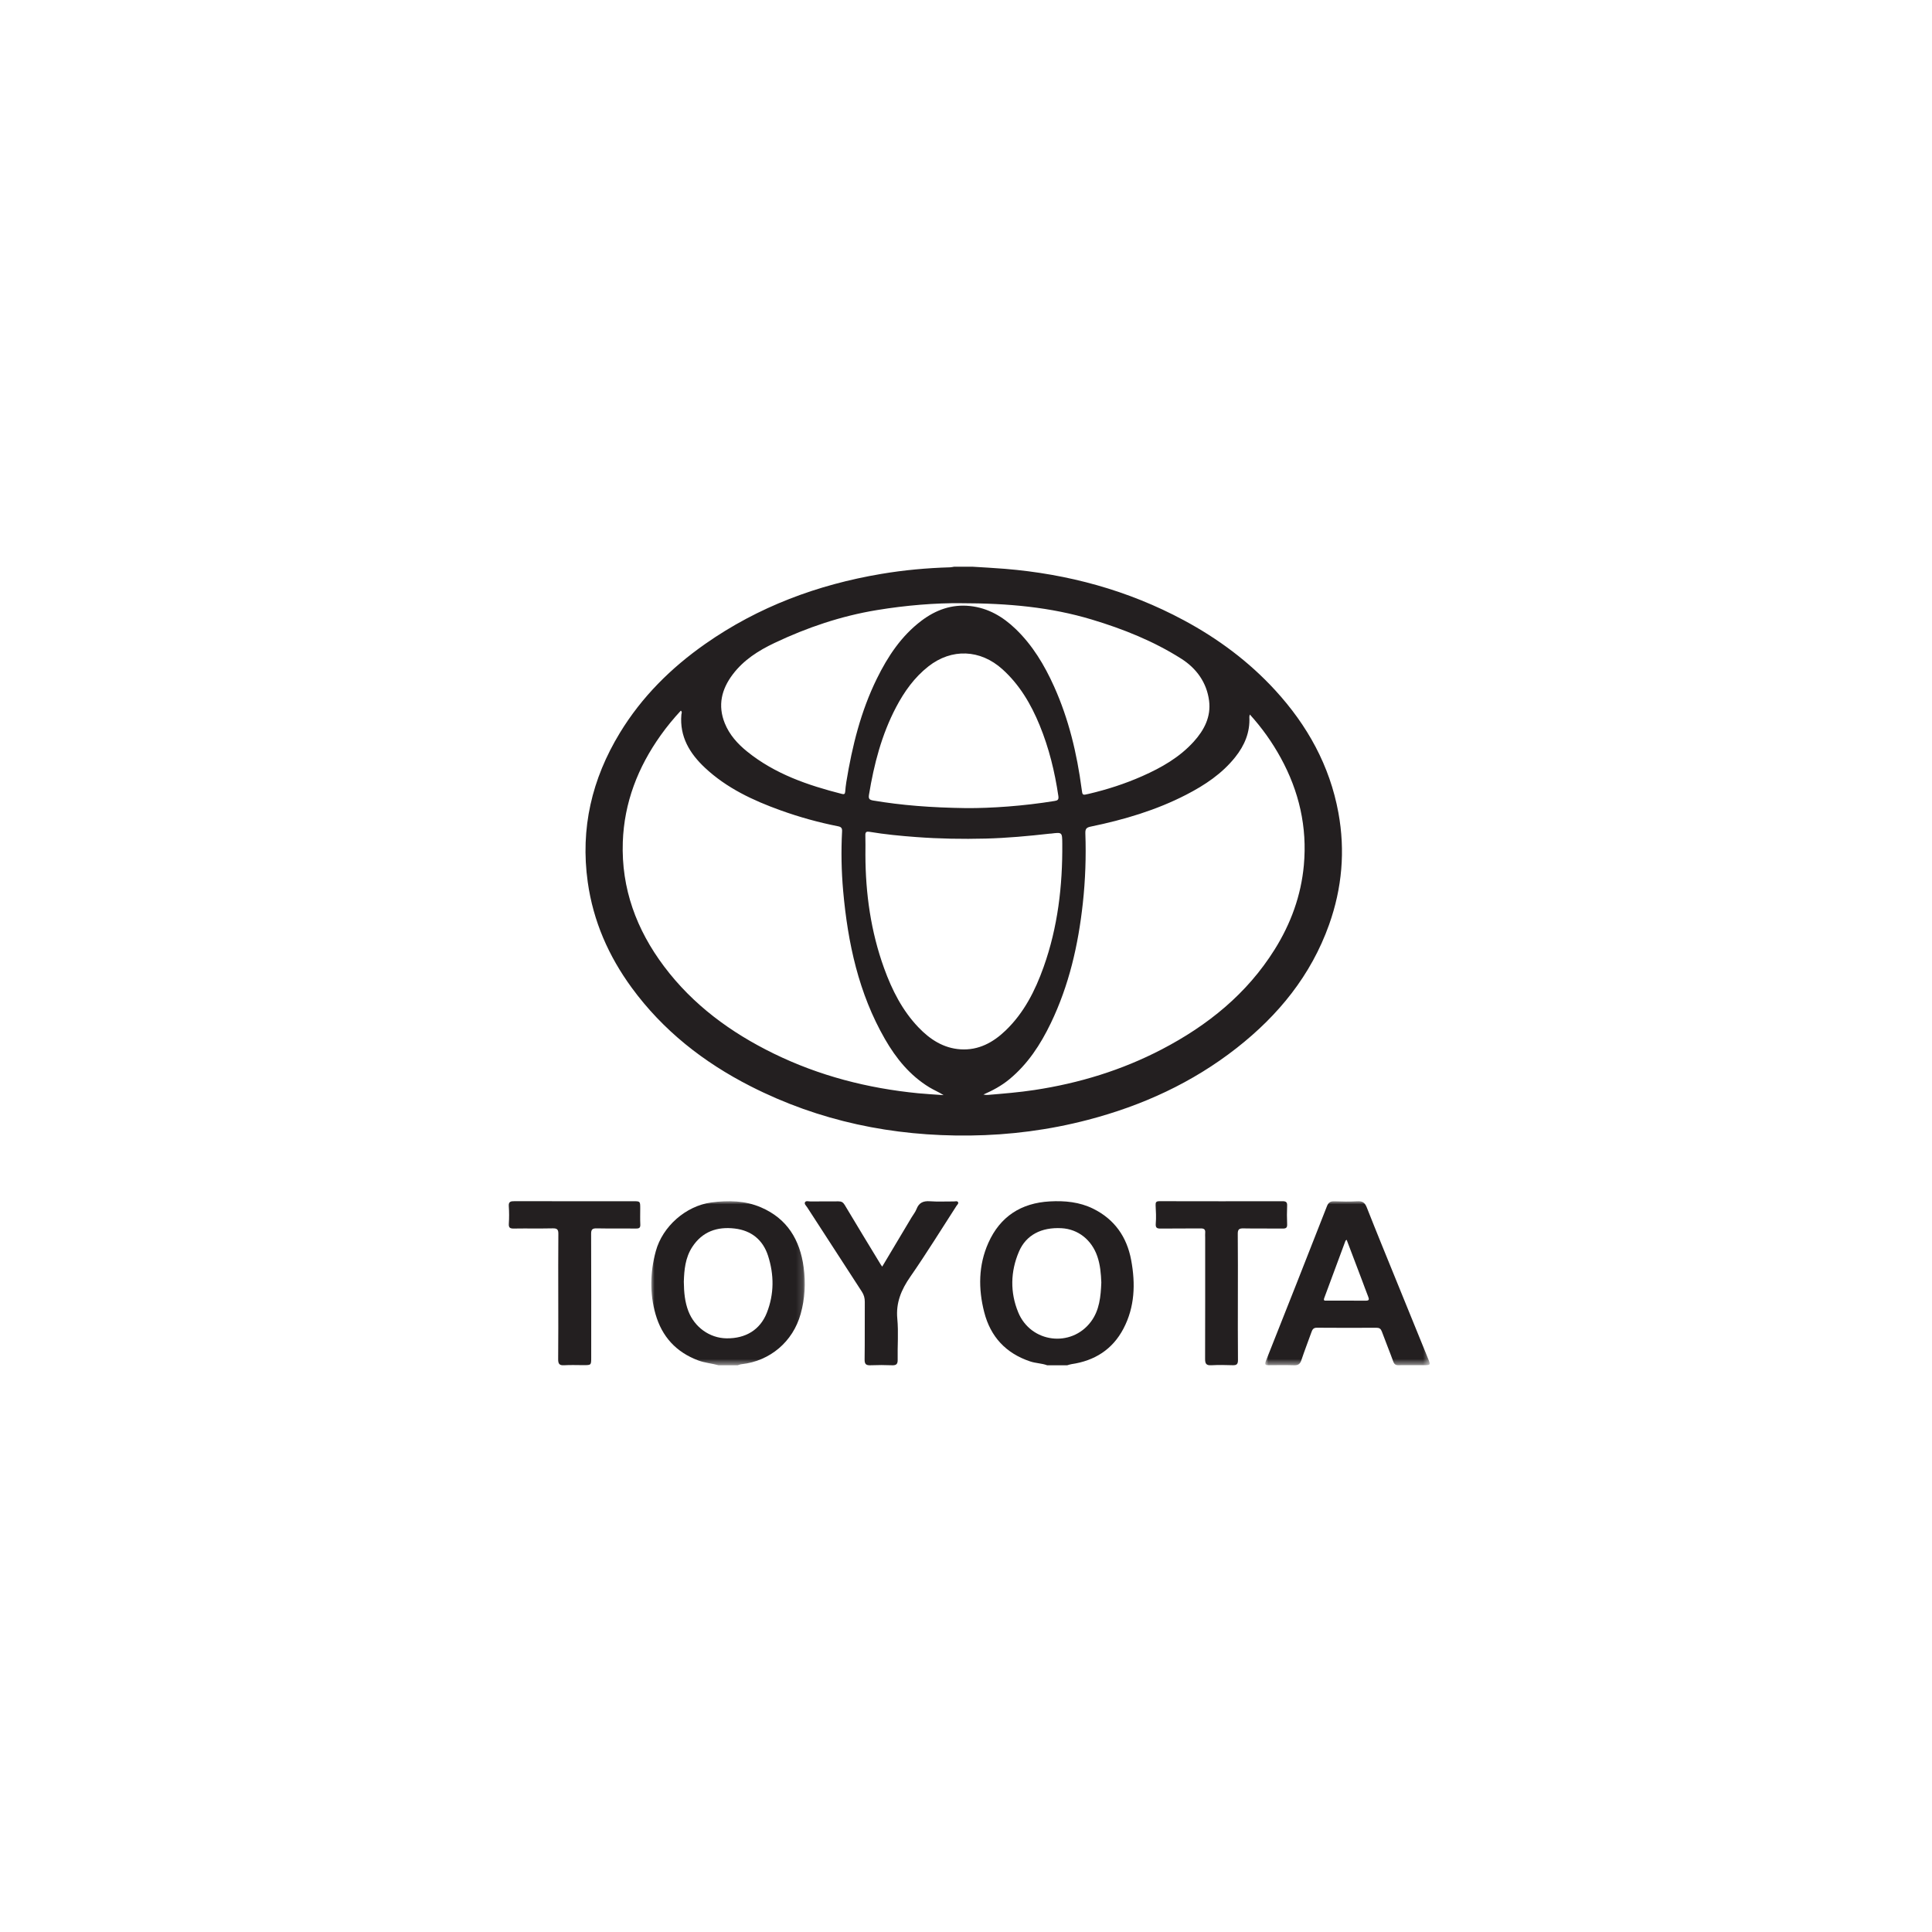 <?xml version="1.0" encoding="UTF-8"?>
<svg width="300px" height="300px" viewBox="0 0 300 300" version="1.1" xmlns="http://www.w3.org/2000/svg" xmlns:xlink="http://www.w3.org/1999/xlink">
    <title>Toyota logo</title>
    <defs>
        <filter color-interpolation-filters="auto" id="filter-1">
            <feColorMatrix in="SourceGraphic" type="matrix" values="0 0 0 0 0.661 0 0 0 0 0.69 0 0 0 0 0.74 0 0 0 1 0"></feColorMatrix>
        </filter>
        <polygon id="path-2" points="0 0 23.833 0 23.833 25.479 0 25.479"></polygon>
        <polygon id="path-4" points="0 0 25.536 0 25.536 25.479 0 25.479"></polygon>
    </defs>
    <g id="Toyota-logo" stroke="none" stroke-width="1" fill="none" fill-rule="evenodd">
        <g filter="url(#filter-1)" id="Group-17-Copy">
            <g transform="translate(79, 88)">
                <path d="M71.07,37.484 C74.895,37.502 79.847,37.173 84.764,36.374 C85.22,36.3 85.426,36.184 85.342,35.611 C84.785,31.834 83.886,28.149 82.436,24.617 C81.09,21.338 79.327,18.327 76.653,15.918 C73.221,12.825 68.772,12.643 65.161,15.48 C62.983,17.191 61.418,19.39 60.143,21.813 C57.902,26.073 56.715,30.663 55.939,35.384 C55.836,36.011 55.969,36.201 56.597,36.306 C61.008,37.045 65.449,37.404 71.07,37.484 L71.07,37.484 Z M55.381,44.721 C55.394,50.75 56.223,56.654 58.283,62.346 C59.507,65.726 61.103,68.898 63.616,71.527 C65.414,73.407 67.514,74.775 70.17,74.94 C72.948,75.112 75.211,73.882 77.162,72.004 C80.013,69.26 81.744,65.826 83.051,62.16 C85.261,55.964 86.004,49.536 85.95,42.992 C85.935,41.223 85.937,41.223 84.216,41.438 C84.137,41.448 84.056,41.444 83.977,41.452 C80.674,41.824 77.369,42.13 74.043,42.215 C70.45,42.306 66.864,42.245 63.28,41.978 C60.841,41.797 58.41,41.566 55.998,41.161 C55.574,41.09 55.356,41.178 55.372,41.682 C55.404,42.694 55.381,43.708 55.381,44.721 L55.381,44.721 Z M70.206,5.666 C66.305,5.619 61.698,5.986 57.131,6.74 C51.602,7.653 46.337,9.431 41.275,11.834 C38.771,13.023 36.478,14.474 34.777,16.726 C33.035,19.032 32.43,21.539 33.541,24.299 C34.265,26.097 35.534,27.503 37.018,28.701 C41.339,32.192 46.444,33.935 51.726,35.279 C52.072,35.367 52.213,35.303 52.242,34.939 C52.281,34.434 52.336,33.93 52.417,33.431 C53.324,27.874 54.665,22.444 57.168,17.361 C58.868,13.909 60.958,10.752 64.068,8.396 C66.306,6.702 68.802,5.792 71.652,6.105 C74.445,6.412 76.722,7.759 78.707,9.667 C81.336,12.195 83.173,15.263 84.66,18.562 C86.951,23.645 88.227,29.003 88.956,34.509 C89.087,35.506 89.064,35.501 90.025,35.277 C92.899,34.606 95.7,33.701 98.396,32.506 C101.352,31.196 104.144,29.61 106.354,27.173 C107.987,25.371 109.068,23.299 108.745,20.805 C108.376,17.969 106.777,15.776 104.43,14.285 C100.124,11.551 95.414,9.671 90.541,8.204 C84.148,6.279 77.582,5.668 70.206,5.666 L70.206,5.666 Z M115.076,22.948 C115.027,23.167 114.994,23.242 114.998,23.315 C115.126,25.702 114.261,27.742 112.806,29.569 C110.756,32.142 108.087,33.911 105.208,35.397 C100.525,37.814 95.524,39.289 90.39,40.35 C89.751,40.483 89.506,40.654 89.533,41.402 C89.661,45.026 89.536,48.643 89.141,52.256 C88.434,58.728 87.004,64.996 84.164,70.887 C82.567,74.199 80.592,77.237 77.712,79.606 C76.501,80.603 75.142,81.331 73.704,81.96 C73.957,82.018 74.192,82.035 74.425,82.015 C76.832,81.815 79.237,81.62 81.63,81.256 C88.562,80.204 95.183,78.185 101.405,74.942 C108.526,71.23 114.622,66.331 118.937,59.421 C121.444,55.407 123.032,51.06 123.462,46.345 C124.001,40.426 122.721,34.863 119.864,29.661 C118.553,27.275 116.996,25.065 115.076,22.948 L115.076,22.948 Z M67.522,82.052 C66.77,81.572 66.012,81.266 65.307,80.837 C62.292,78.999 60.144,76.356 58.411,73.341 C54.322,66.227 52.646,58.419 51.926,50.35 C51.651,47.269 51.597,44.178 51.757,41.087 C51.783,40.58 51.611,40.398 51.12,40.301 C48.098,39.704 45.136,38.88 42.237,37.839 C37.935,36.295 33.828,34.373 30.449,31.202 C28.094,28.992 26.512,26.384 26.804,22.967 C26.82,22.78 26.967,22.559 26.721,22.347 C25.596,23.561 24.553,24.825 23.598,26.165 C20.056,31.135 17.919,36.624 17.708,42.762 C17.459,49.973 19.836,56.365 24.117,62.064 C28.606,68.04 34.474,72.337 41.127,75.591 C48.216,79.059 55.74,80.992 63.574,81.761 C64.887,81.889 66.206,81.956 67.522,82.052 L67.522,82.052 Z M72.025,0 C73.694,0.107 75.365,0.189 77.031,0.326 C86.827,1.132 96.137,3.645 104.829,8.317 C110.142,11.173 114.926,14.724 119.012,19.179 C124.004,24.622 127.483,30.872 128.826,38.2 C129.909,44.113 129.396,49.92 127.379,55.582 C124.573,63.452 119.515,69.649 113.025,74.738 C106.148,80.129 98.374,83.682 89.951,85.885 C83.934,87.459 77.825,88.253 71.607,88.323 C59.641,88.459 48.23,86.116 37.531,80.662 C30.254,76.953 23.948,72.015 19.089,65.369 C15.5,60.459 13.112,55.032 12.263,48.961 C11.097,40.63 12.907,32.949 17.244,25.815 C20.646,20.219 25.189,15.712 30.523,11.976 C38.768,6.204 47.946,2.788 57.82,1.12 C61.366,0.521 64.933,0.196 68.523,0.092 C68.733,0.086 68.941,0.032 69.149,0 L72.025,0 Z" id="Fill-1" fill="#231F20"></path>
                <g id="Group-5" transform="translate(22.131, 98.521)">
                    <mask id="mask-3" fill="white">
                        <use xlink:href="#path-2"></use>
                    </mask>
                    <g id="Clip-4"></g>
                    <path d="M5.053,12.503 C5.072,14.16 5.211,15.65 5.762,17.08 C6.726,19.577 9.068,21.256 11.674,21.295 C14.65,21.338 16.9,19.974 17.942,17.33 C19.09,14.42 19.083,11.425 18.131,8.473 C17.331,5.994 15.532,4.551 12.959,4.245 C10.242,3.922 7.928,4.706 6.359,7.114 C5.262,8.799 5.11,10.712 5.053,12.503 L5.053,12.503 Z M10.449,25.479 C9.405,25.186 8.316,25.11 7.286,24.724 C3.864,23.441 1.656,21.039 0.658,17.537 C-0.269,14.286 -0.181,11.024 0.699,7.771 C1.744,3.913 5.367,0.729 9.322,0.196 C11.955,-0.158 14.56,-0.104 17.035,0.958 C21.097,2.702 23.079,5.991 23.657,10.248 C23.988,12.691 23.863,15.113 23.197,17.5 C21.995,21.811 18.455,24.824 14.002,25.316 C13.801,25.338 13.606,25.423 13.408,25.479 L10.449,25.479 Z" id="Fill-3" fill="#231F20" mask="url(#mask-3)"></path>
                </g>
                <path d="M92.012,111.14 C91.958,109.777 91.847,108.412 91.393,107.091 C90.51,104.521 88.407,102.853 85.824,102.714 C82.703,102.546 80.325,103.766 79.218,106.36 C77.897,109.453 77.835,112.693 79.111,115.783 C81.074,120.54 87.354,121.3 90.399,117.23 C91.736,115.443 91.927,113.304 92.012,111.14 L92.012,111.14 Z M83.607,124 C82.757,123.683 81.838,123.693 80.974,123.405 C77.209,122.152 74.81,119.585 73.829,115.755 C72.897,112.122 72.922,108.471 74.468,105.001 C76.296,100.899 79.56,98.798 84.014,98.554 C86.341,98.426 88.628,98.641 90.741,99.685 C94.055,101.323 95.981,104.055 96.652,107.688 C97.329,111.351 97.215,114.952 95.447,118.315 C93.743,121.557 90.96,123.303 87.382,123.823 C87.156,123.856 86.937,123.94 86.714,124 L83.607,124 Z" id="Fill-6" fill="#231F20"></path>
                <g id="Group-10" transform="translate(117.464, 98.521)">
                    <mask id="mask-5" fill="white">
                        <use xlink:href="#path-4"></use>
                    </mask>
                    <g id="Clip-9"></g>
                    <path d="M12.644,5.994 C12.542,6.075 12.479,6.099 12.464,6.14 C11.364,9.105 10.274,12.073 9.165,15.035 C8.976,15.54 9.333,15.435 9.573,15.436 C11.59,15.443 13.607,15.431 15.624,15.446 C16.125,15.45 16.16,15.262 16.003,14.863 C15.649,13.966 15.324,13.058 14.982,12.156 C14.207,10.11 13.43,8.064 12.644,5.994 M22.837,25.465 C22.128,25.464 21.418,25.448 20.71,25.47 C20.265,25.484 20.037,25.331 19.879,24.895 C19.313,23.331 18.679,21.792 18.105,20.231 C17.949,19.808 17.723,19.651 17.271,19.653 C14.189,19.667 11.107,19.675 8.026,19.647 C7.485,19.642 7.327,19.918 7.184,20.317 C6.657,21.781 6.097,23.233 5.604,24.708 C5.408,25.293 5.098,25.498 4.48,25.478 C3.172,25.436 1.862,25.458 0.553,25.468 C0.062,25.471 -0.133,25.401 0.095,24.828 C3.275,16.826 6.438,8.818 9.574,0.8 C9.815,0.185 10.129,-0.012 10.766,0.012 C11.937,0.056 13.115,0.079 14.283,0.006 C15.088,-0.044 15.473,0.216 15.769,0.968 C17.301,4.86 18.893,8.729 20.468,12.604 C22.063,16.53 23.661,20.456 25.261,24.381 C25.703,25.464 25.707,25.463 24.555,25.465 C23.982,25.467 23.409,25.466 22.837,25.465" id="Fill-8" fill="#231F20" mask="url(#mask-5)"></path>
                </g>
                <path d="M57.988,108.681 C59.555,106.054 61.044,103.556 62.535,101.06 C62.797,100.62 63.138,100.211 63.317,99.742 C63.692,98.759 64.357,98.455 65.404,98.532 C66.633,98.623 67.875,98.547 69.112,98.56 C69.34,98.562 69.656,98.435 69.777,98.699 C69.869,98.899 69.629,99.081 69.516,99.257 C67.144,102.926 64.853,106.648 62.361,110.237 C60.956,112.261 60.095,114.274 60.334,116.785 C60.533,118.889 60.347,121.026 60.39,123.147 C60.404,123.838 60.158,124.024 59.492,123.998 C58.395,123.953 57.293,123.951 56.196,123.997 C55.497,124.026 55.246,123.84 55.256,123.105 C55.3,120.124 55.264,117.142 55.284,114.161 C55.288,113.574 55.156,113.072 54.833,112.576 C51.992,108.212 49.166,103.839 46.337,99.468 C46.179,99.225 45.866,98.962 45.994,98.699 C46.136,98.409 46.539,98.562 46.824,98.559 C48.281,98.546 49.737,98.564 51.193,98.547 C51.653,98.542 51.917,98.686 52.164,99.1 C54.01,102.203 55.895,105.284 57.768,108.372 C57.81,108.441 57.861,108.504 57.988,108.681" id="Fill-11" fill="#231F20"></path>
                <path d="M113.216,113.422 C113.216,116.673 113.198,119.925 113.231,123.176 C113.238,123.824 113.029,124.012 112.404,123.99 C111.294,123.952 110.179,123.936 109.071,123.996 C108.291,124.039 108.124,123.723 108.127,123.017 C108.148,116.73 108.139,110.442 108.139,104.154 C108.139,103.913 108.119,103.669 108.141,103.429 C108.188,102.906 107.969,102.742 107.439,102.749 C105.38,102.776 103.32,102.74 101.261,102.772 C100.644,102.781 100.41,102.663 100.468,101.978 C100.546,101.047 100.493,100.103 100.444,99.168 C100.419,98.692 100.524,98.519 101.046,98.521 C107.415,98.538 113.783,98.535 120.152,98.526 C120.652,98.525 120.89,98.645 120.866,99.203 C120.825,100.168 120.824,101.138 120.867,102.103 C120.891,102.651 120.688,102.776 120.172,102.77 C118.14,102.744 116.107,102.785 114.075,102.744 C113.41,102.731 113.193,102.902 113.2,103.588 C113.235,106.866 113.216,110.144 113.216,113.422" id="Fill-13" fill="#231F20"></path>
                <path d="M7.687,113.432 C7.687,110.154 7.669,106.875 7.701,103.597 C7.708,102.932 7.524,102.723 6.839,102.738 C4.827,102.782 2.813,102.736 0.8,102.768 C0.219,102.778 -0.029,102.664 0.011,102.025 C0.069,101.115 0.069,100.196 0.005,99.287 C-0.047,98.564 0.33,98.519 0.889,98.521 C4.561,98.533 8.234,98.527 11.906,98.527 C14.382,98.527 16.857,98.526 19.333,98.527 C20.411,98.527 20.412,98.529 20.414,99.633 C20.416,100.466 20.386,101.301 20.426,102.132 C20.451,102.639 20.268,102.771 19.776,102.766 C17.737,102.742 15.696,102.783 13.656,102.74 C12.977,102.725 12.787,102.917 12.789,103.59 C12.814,109.986 12.804,116.381 12.803,122.777 C12.803,123.978 12.801,123.978 11.622,123.979 C10.615,123.98 9.605,123.931 8.603,123.995 C7.817,124.045 7.665,123.731 7.672,123.026 C7.706,119.828 7.687,116.63 7.687,113.432" id="Fill-15" fill="#231F20"></path>
            </g>
        </g>
    </g>
</svg>